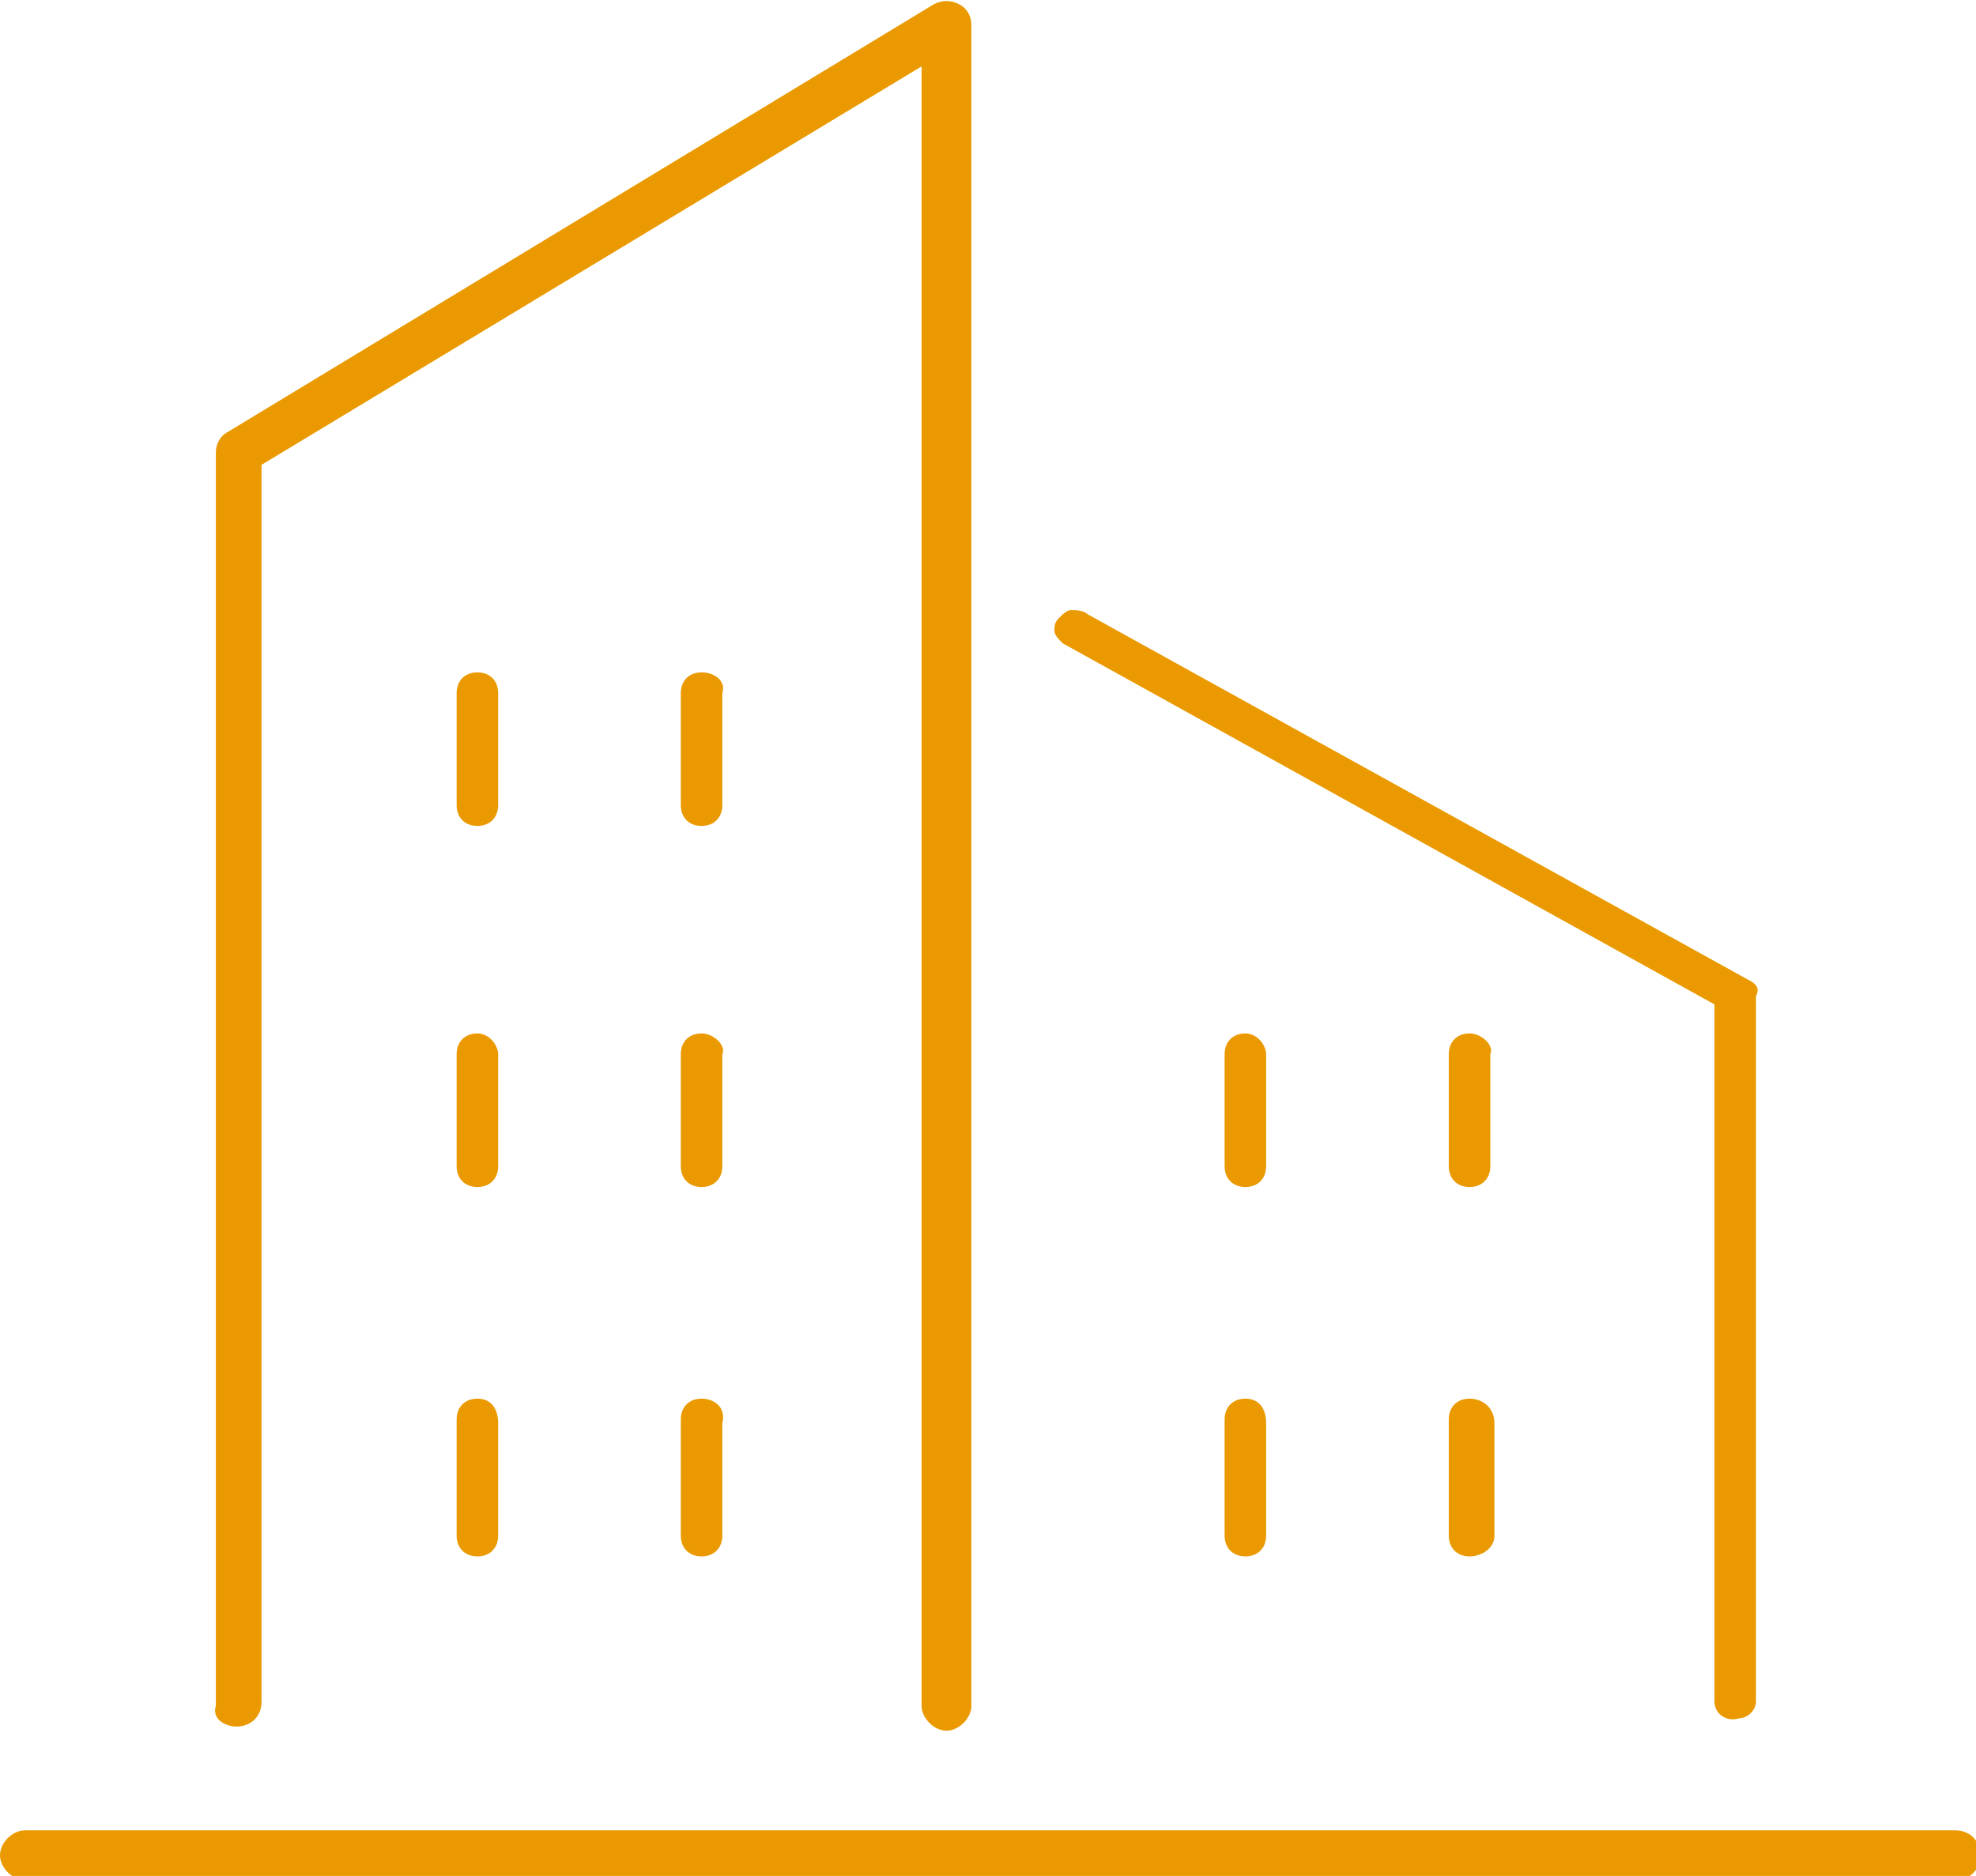 <svg xmlns="http://www.w3.org/2000/svg" width="47.6" height="45.2" viewBox="0 0 47.6 45.2">
	<path fill="#ea9a00" d="M47.1 44.1H.6c-.3 0-.6.3-.6.6s.3.6.6.6h46.5c.3 0 .6-.2.6-.6s-.3-.6-.6-.6zM16.9 16.2c-.3 0-.5.2-.5.5v2.7c0 .3.2.5.5.5s.5-.2.5-.5v-2.7c.1-.3-.2-.5-.5-.5zm-5.4 0c-.3 0-.5.2-.5.5v2.7c0 .3.2.5.5.5s.5-.2.5-.5v-2.7c0-.3-.2-.5-.5-.5zm5.4 8.7c-.3 0-.5.2-.5.5v2.7c0 .3.2.5.5.5s.5-.2.5-.5v-2.7c.1-.2-.2-.5-.5-.5zm-5.4 0c-.3 0-.5.2-.5.5v2.7c0 .3.2.5.5.5s.5-.2.5-.5v-2.7c0-.2-.2-.5-.5-.5zm5.4 8.8c-.3 0-.5.2-.5.5V37c0 .3.2.5.5.5s.5-.2.5-.5v-2.7c.1-.4-.2-.6-.5-.6zm-5.4 0c-.3 0-.5.2-.5.5V37c0 .3.2.5.5.5s.5-.2.5-.5v-2.7c0-.4-.2-.6-.5-.6zm-5.8 7.9c.3 0 .6-.2.6-.6V11.2l15.9-9.6v39.5c0 .3.3.6.6.6s.6-.3.6-.6V.6c0-.2-.1-.4-.3-.5-.2-.1-.4-.1-.6 0l-17 10.3c-.2.1-.3.3-.3.5v30.2c-.1.3.2.5.5.5zM30 24.9c-.3 0-.5.2-.5.5v2.7c0 .3.2.5.5.5s.5-.2.5-.5v-2.7c0-.2-.2-.5-.5-.5zm5.4 0c-.3 0-.5.2-.5.5v2.7c0 .3.2.5.5.5s.5-.2.5-.5v-2.7c.1-.2-.2-.5-.5-.5zM30 33.7c-.3 0-.5.2-.5.5V37c0 .3.2.5.5.5s.5-.2.5-.5v-2.7c0-.4-.2-.6-.5-.6zm5.4 0c-.3 0-.5.2-.5.5V37c0 .3.2.5.5.5s.6-.2.6-.5v-2.7c0-.4-.3-.6-.6-.6zm6.7-10.1-15.9-8.8c-.1-.1-.3-.1-.4-.1-.1 0-.2.1-.3.2-.1.1-.1.2-.1.3 0 .1.1.2.2.3l15.7 8.7V41c0 .3.3.5.6.4.2 0 .4-.2.4-.4V24c.1-.2 0-.3-.2-.4z"/>
</svg>